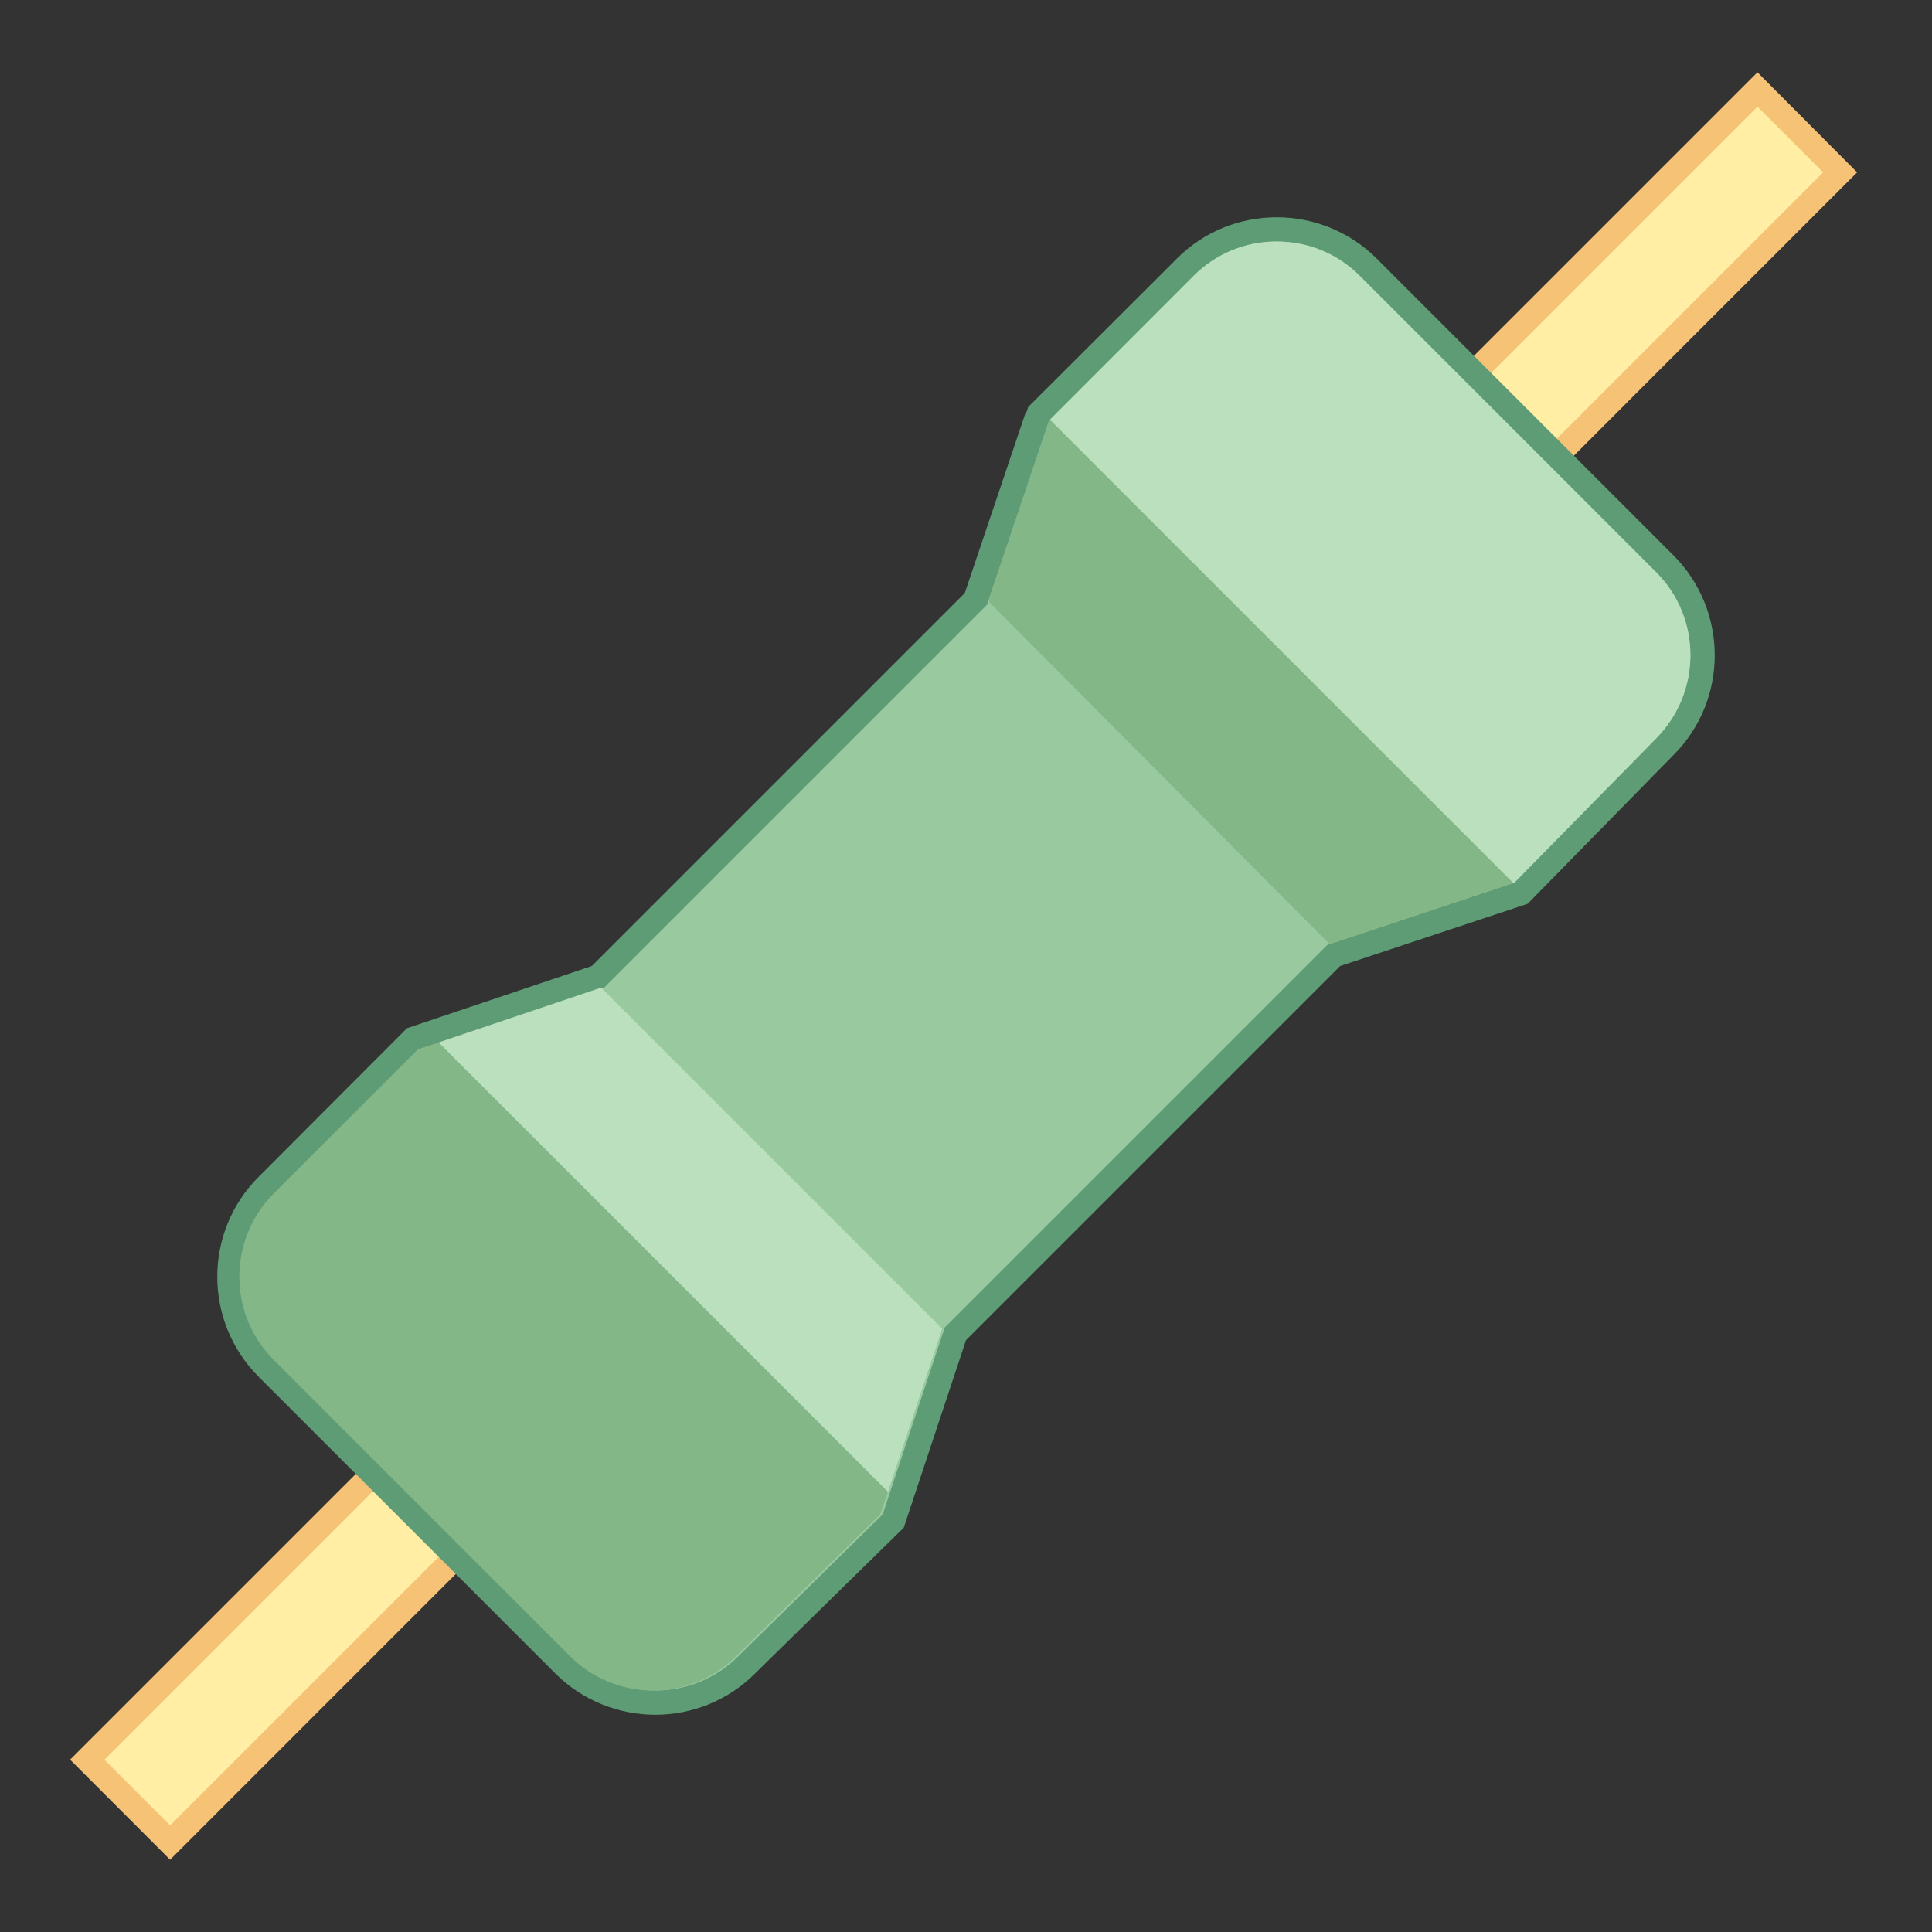 <?xml version="1.0" encoding="UTF-8"?>
<svg xmlns="http://www.w3.org/2000/svg" xmlns:xlink="http://www.w3.org/1999/xlink" width="24pt" height="24pt" viewBox="0 0 24 24" version="1.1">
<rect x="0" y="0" width="24" height="24" fill="#333333" stroke="none"/>
<g id="surface30759">
<path style=" stroke:none;fill-rule:nonzero;fill:rgb(100%,93.333%,63.922%);fill-opacity:1;" d="M 22.859 2.141 L 2.113 22.887 L 1.086 21.859 L 21.832 1.113 Z M 22.859 2.141 "/>
<path style=" stroke:none;fill-rule:nonzero;fill:rgb(96.078%,76.078%,46.275%);fill-opacity:1;" d="M 21.832 1.324 L 22.648 2.141 L 2.113 22.676 L 1.297 21.859 L 21.832 1.324 M 21.832 0.898 L 0.871 21.859 L 2.113 23.102 L 23.07 2.141 Z M 21.832 0.898 "/>
<path style=" stroke:none;fill-rule:nonzero;fill:rgb(60%,78.824%,61.961%);fill-opacity:1;" d="M 8.156 21.047 C 7.73 21.047 7.332 20.883 7.031 20.582 L 3.391 16.941 C 3.09 16.641 2.926 16.242 2.926 15.816 C 2.926 15.391 3.09 14.992 3.391 14.691 L 5.188 12.898 L 7.453 12.133 L 12.102 7.484 L 12.871 5.215 L 14.664 3.418 C 14.965 3.117 15.363 2.953 15.789 2.953 C 16.215 2.953 16.613 3.117 16.914 3.418 L 20.555 7.059 C 20.855 7.359 21.02 7.758 21.02 8.184 C 21.02 8.609 20.855 9.008 20.555 9.309 L 18.789 11.102 L 16.488 11.871 L 11.84 16.516 L 11.074 18.816 L 9.281 20.582 C 8.98 20.883 8.578 21.047 8.156 21.047 Z M 8.156 21.047 "/>
<path style=" stroke:none;fill-rule:nonzero;fill:rgb(36.863%,61.176%,46.275%);fill-opacity:1;" d="M 15.789 3.102 C 16.172 3.102 16.535 3.254 16.809 3.523 L 20.449 7.164 C 20.719 7.438 20.871 7.797 20.871 8.184 C 20.871 8.566 20.719 8.93 20.445 9.203 L 18.707 10.973 L 16.477 11.715 L 16.41 11.738 L 11.711 16.438 L 11.688 16.504 L 10.945 18.734 L 9.172 20.477 C 8.902 20.746 8.539 20.898 8.156 20.898 C 7.77 20.898 7.41 20.746 7.137 20.477 L 3.496 16.836 C 2.934 16.273 2.934 15.359 3.496 14.797 L 5.266 13.027 L 7.469 12.285 L 7.535 12.262 L 12.234 7.562 L 12.258 7.496 L 13 5.297 L 14.77 3.523 C 15.043 3.254 15.406 3.102 15.789 3.102 M 15.789 2.805 C 15.344 2.805 14.898 2.973 14.559 3.312 L 12.738 5.133 L 11.973 7.402 L 7.375 12 L 5.105 12.766 L 3.285 14.586 C 2.605 15.266 2.605 16.367 3.285 17.047 L 6.926 20.688 C 7.266 21.027 7.711 21.199 8.156 21.199 C 8.602 21.199 9.047 21.027 9.387 20.688 L 11.207 18.898 L 11.973 16.598 L 16.57 12 L 18.871 11.234 L 20.66 9.414 C 21.34 8.734 21.34 7.633 20.66 6.953 L 17.02 3.312 C 16.68 2.973 16.234 2.805 15.789 2.805 Z M 15.789 2.805 "/>
<path style=" stroke:none;fill-rule:nonzero;fill:rgb(60%,78.824%,61.961%);fill-opacity:1;" d="M 8.141 21.148 C 7.711 21.148 7.305 20.98 7.004 20.68 L 3.32 16.996 C 2.695 16.371 2.695 15.348 3.32 14.723 L 5.137 12.906 L 7.43 12.129 L 12.129 7.43 L 12.906 5.137 L 14.723 3.32 C 15.027 3.016 15.43 2.852 15.859 2.852 C 16.289 2.852 16.695 3.02 16.996 3.32 L 20.68 7.004 C 21.305 7.629 21.305 8.652 20.68 9.277 L 18.895 11.094 L 16.57 11.867 L 11.867 16.57 L 11.094 18.895 L 9.281 20.676 C 8.973 20.98 8.57 21.148 8.141 21.148 Z M 8.141 21.148 "/>
<path style=" stroke:none;fill-rule:nonzero;fill:rgb(36.863%,61.176%,46.275%);fill-opacity:1;" d="M 15.859 3 C 16.25 3 16.617 3.152 16.891 3.426 L 20.574 7.109 C 21.141 7.676 21.141 8.602 20.57 9.176 L 18.812 10.965 L 16.555 11.715 L 16.488 11.738 L 11.738 16.488 L 11.715 16.555 L 10.965 18.812 L 9.172 20.574 C 8.898 20.848 8.531 21 8.141 21 C 7.75 21 7.383 20.848 7.109 20.574 L 3.426 16.891 C 2.859 16.324 2.859 15.398 3.426 14.828 L 5.219 13.035 L 7.445 12.285 L 7.512 12.262 L 12.262 7.512 L 12.285 7.445 L 13.035 5.219 L 14.828 3.43 C 15.102 3.152 15.469 3 15.859 3 M 15.859 2.699 C 15.41 2.699 14.957 2.871 14.617 3.215 L 12.773 5.055 L 12 7.352 L 7.352 12 L 5.055 12.773 L 3.215 14.617 C 2.527 15.301 2.527 16.418 3.215 17.105 L 6.895 20.785 C 7.238 21.129 7.691 21.301 8.141 21.301 C 8.59 21.301 9.043 21.129 9.383 20.785 L 11.227 18.977 L 12 16.648 L 16.648 12 L 18.977 11.227 L 20.785 9.383 C 21.473 8.699 21.473 7.582 20.785 6.895 L 17.105 3.215 C 16.762 2.871 16.309 2.699 15.859 2.699 Z M 15.859 2.699 "/>
<path style=" stroke:none;fill-rule:nonzero;fill:rgb(51.765%,71.765%,53.333%);fill-opacity:1;" d="M 3.398 14.828 C 2.832 15.398 2.832 16.324 3.398 16.891 L 7.082 20.574 C 7.355 20.848 7.723 21 8.113 21 C 8.504 21 8.867 20.848 9.145 20.574 L 10.934 18.812 L 11.031 18.531 L 5.449 12.949 L 5.191 13.035 Z M 3.398 14.828 "/>
<path style=" stroke:none;fill-rule:nonzero;fill:rgb(72.941%,87.843%,74.118%);fill-opacity:1;" d="M 20.574 7.109 L 16.891 3.426 C 16.617 3.152 16.25 3 15.859 3 C 15.469 3 15.102 3.152 14.828 3.426 L 13.043 5.215 L 18.797 10.969 L 18.812 10.965 L 20.57 9.176 C 21.141 8.602 21.141 7.676 20.574 7.109 Z M 20.574 7.109 "/>
<path style=" stroke:none;fill-rule:nonzero;fill:rgb(51.765%,71.765%,53.333%);fill-opacity:1;" d="M 13.043 5.215 L 13.035 5.219 L 12.289 7.426 L 12.289 7.48 L 16.504 11.715 L 16.527 11.727 L 16.555 11.715 L 18.797 10.969 Z M 13.043 5.215 "/>
<path style=" stroke:none;fill-rule:nonzero;fill:rgb(72.941%,87.843%,74.118%);fill-opacity:1;" d="M 11.703 16.504 L 7.469 12.27 L 7.418 12.285 L 5.449 12.949 L 11.031 18.531 L 11.688 16.555 Z M 11.703 16.504 "/>
</g>
</svg>
